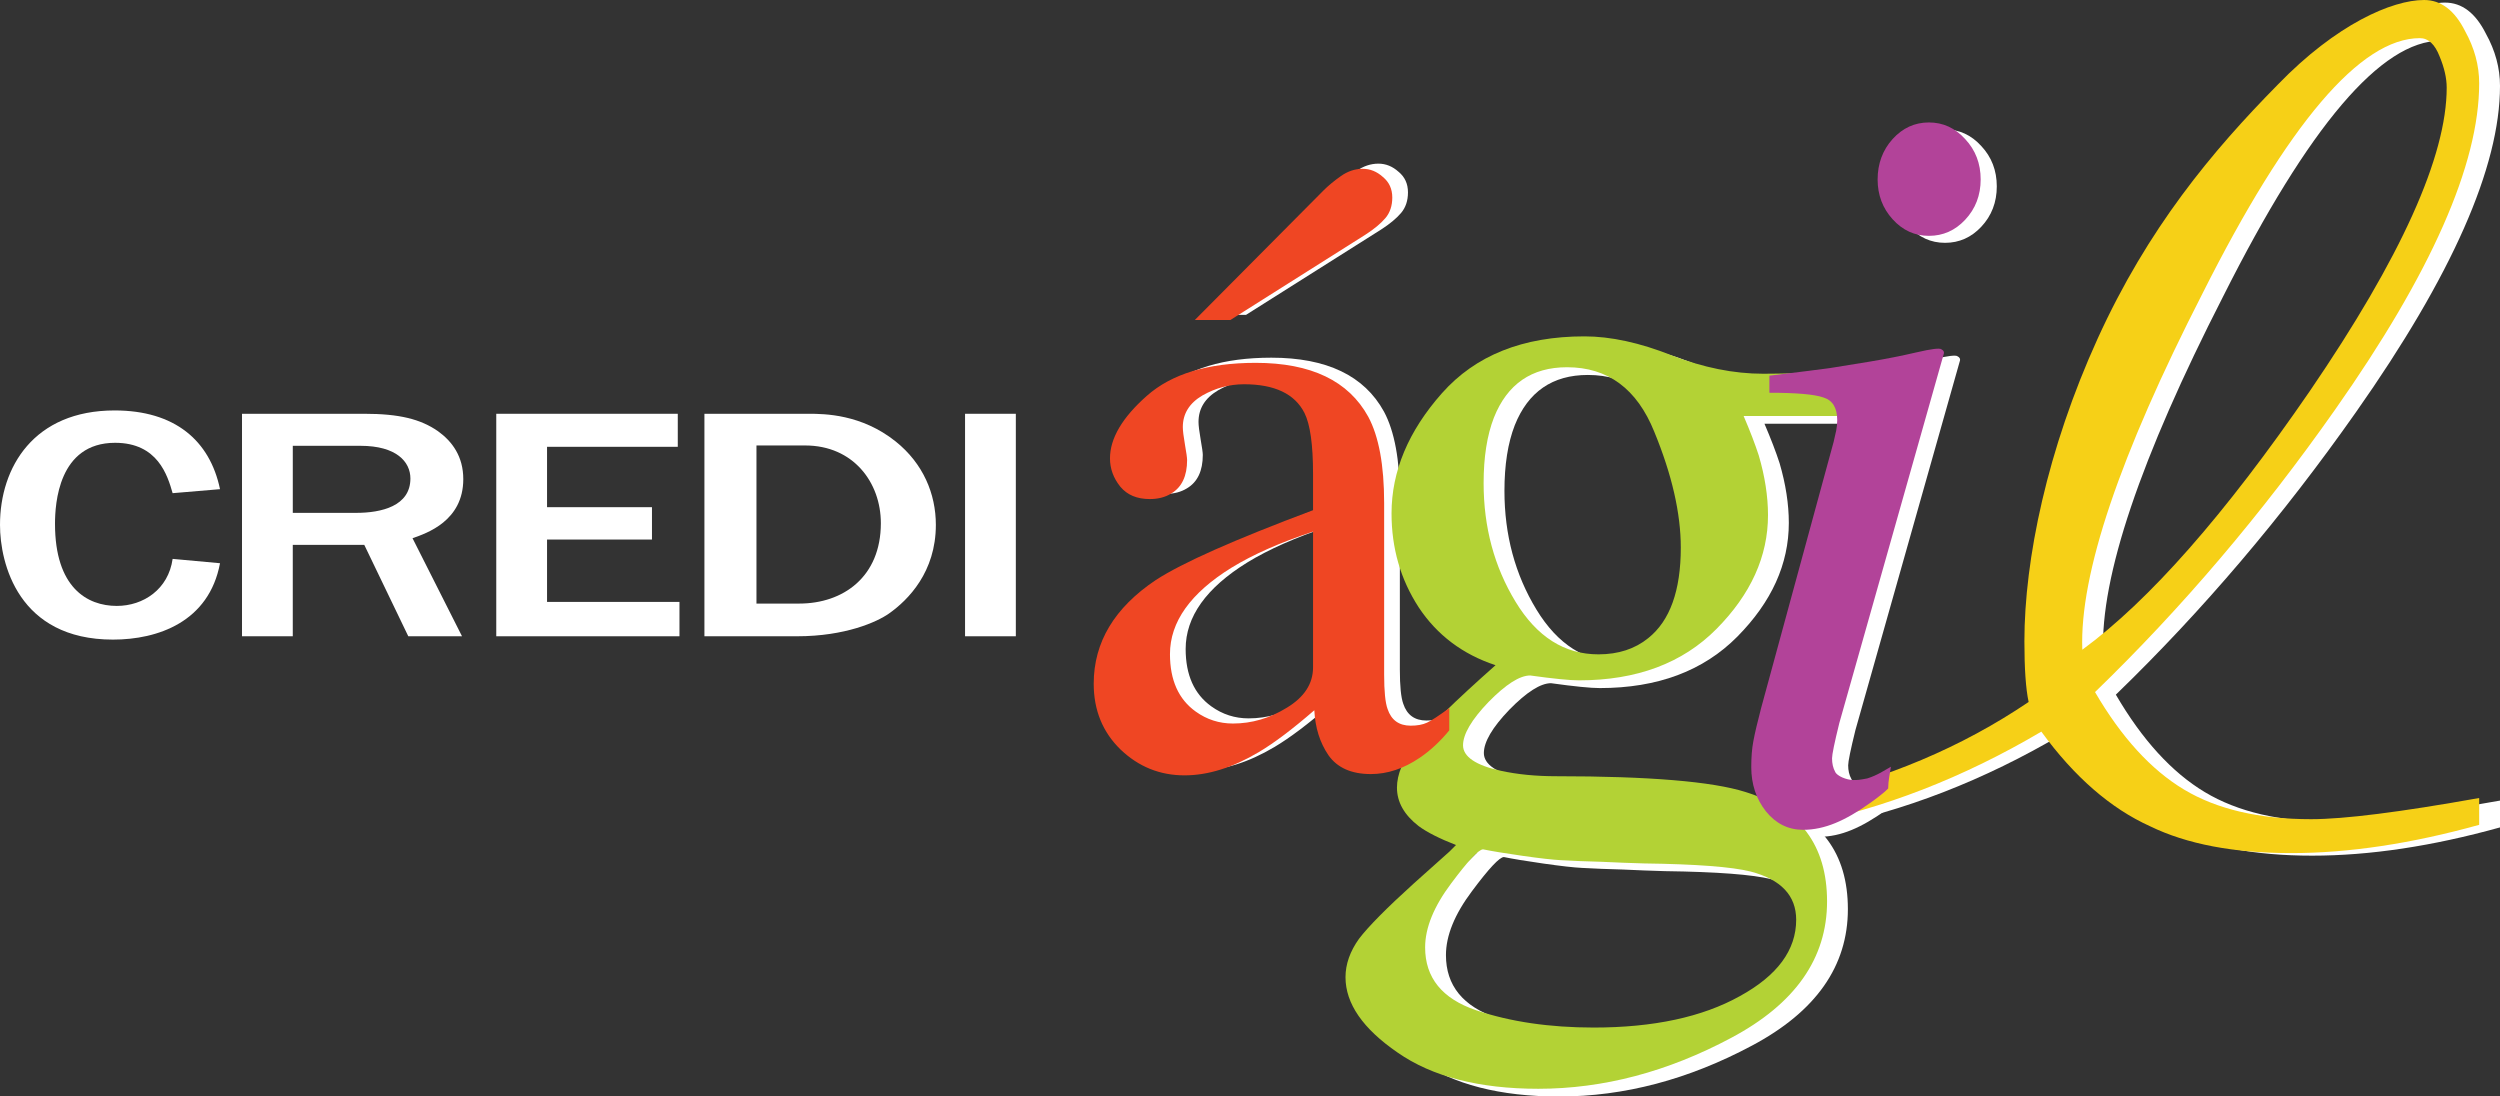 <svg xmlns="http://www.w3.org/2000/svg" id="Layer_1" data-name="Layer 1" viewBox="0 0 3160 1385.96"><rect x="0" y="0" width="3160" height="1385.96" fill="#333333" stroke="none"/><defs><style>      .cls-1 {        fill: #b24399;      }      .cls-1, .cls-2, .cls-3, .cls-4, .cls-5 {        fill-rule: evenodd;      }      .cls-6, .cls-2 {        fill: #fff;      }      .cls-3 {        fill: #f6d017;      }      .cls-4 {        fill: #ef4623;      }      .cls-5 {        fill: #b3d235;      }    </style></defs><path class="cls-2" d="m218.2,706.43c-5.35,38.37-36.9,59.45-70.59,59.45-37.43,0-78.08-23.19-78.08-103.72,0-25.3,4.28-102.46,75.94-102.46,54.01,0,66.32,41.32,72.73,63.67l59.9-5.06c-12.84-61.56-57.22-99.51-133.17-99.51C42.79,518.8,0,590.48,0,663.42c0,48.49,23,145.04,142.79,145.04,56.69,0,121.4-22.35,135.31-96.55l-59.9-5.48Z"></path><path class="cls-2" d="m370.07,563.5h85.57c45.46,0,63.11,20.24,63.11,41.32,0,35-36.9,43.43-68.45,43.43h-80.22v-84.75Zm213.92,240.75l-62.57-123.96c18.18-6.33,64.17-21.93,64.17-74.63,0-28.67-13.9-47.64-32.09-60.71-21.93-15.18-48.67-21.93-93.05-21.93h-154.56v281.23h64.18v-115.53h90.38l55.62,115.53h67.92Z"></path><polygon class="cls-2" points="858.85 804.25 858.85 760.82 691.46 760.82 691.46 681.98 824.09 681.98 824.09 641.08 691.46 641.08 691.46 564.76 856.71 564.76 856.71 523.02 627.28 523.02 627.28 804.25 858.85 804.25"></polygon><path class="cls-2" d="m956.17,563.07h61.5c60.97,0,95.73,46.8,95.73,98.24,0,67.88-47.6,101.61-103.22,101.61h-54.01v-199.86Zm-65.78,241.18h117.12c60.97,0,101.08-18.13,116.05-28.67,24.6-17.29,59.36-52.7,59.36-112.15,0-39.21-16.04-77.58-50.8-105.41-43.32-34.57-89.85-35-110.17-35h-131.56v281.23Z"></path><rect class="cls-6" x="1219.83" y="523.02" width="64.18" height="281.23"></rect><path class="cls-2" d="m1771.01,269.11c-5.78,6.87-14.26,13.91-25.45,21.12l-170.56,107.75h-44.94l162.98-164.06c5.77-5.77,12.98-11.73,21.66-17.87,8.67-6.12,17.87-9.19,27.62-9.2,9.37,0,17.85,3.44,25.45,10.29,7.94,6.5,11.89,15.16,11.91,25.99,0,10.47-2.89,19.14-8.67,25.99Zm-290.22,457.53c33.2-21.66,99.44-51.07,198.72-88.26v-46.02c0-36.82-3.62-62.44-10.83-76.89-12.28-24.18-37.73-36.26-76.34-36.28-18.41,0-35.92,4.7-52.52,14.08-16.62,9.75-24.9,23.12-24.9,40.07,0,4.33.89,11.74,2.7,22.2,1.8,10.12,2.69,16.62,2.71,19.49,0,20.22-6.68,34.3-20.03,42.23-7.58,4.7-16.62,7.04-27.07,7.04-16.24,0-28.7-5.23-37.36-15.7-8.66-10.83-13-22.74-13-35.74,0-25.26,15.52-51.61,46.57-79.05,31.41-27.78,77.24-41.68,137.53-41.69,70.02,0,117.48,22.74,142.4,68.22,13.35,24.91,20.02,61.19,20.04,108.83v217.13c0,20.95,1.44,35.38,4.33,43.32,4.69,14.08,14.43,21.12,29.24,21.12,8.29,0,15.14-1.25,20.57-3.79,5.41-2.52,14.79-8.65,28.16-18.41v28.16c-11.56,14.08-24.01,25.63-37.36,34.65-20.22,13.72-40.8,20.56-61.73,20.57-24.55,0-42.42-7.94-53.6-23.82-10.83-15.87-16.79-34.82-17.87-56.85-27.45,23.82-50.9,41.52-70.39,53.06-32.86,19.49-64.08,29.24-93.67,29.24-31.05,0-57.94-10.83-80.68-32.49-22.74-22.01-34.11-49.8-34.11-83.38,0-52.34,26.16-96.01,78.51-131.03Zm198.72-61.19c-41.52,13.72-75.8,28.88-102.88,45.48-51.98,32.13-77.97,68.6-77.97,109.38,0,32.86,10.83,57.04,32.49,72.56,14.08,10.12,29.78,15.16,47.11,15.16,23.82,0,46.57-6.67,68.22-20.03,22.01-13.35,33.01-30.31,33.03-50.9v-171.64Z"></path><path class="cls-2" d="m2109.77,816.29c27.39-21.91,41.08-60.02,41.08-114.34,0-43.35-11.19-92.2-33.55-146.53-21.91-54.3-58.67-81.46-110.24-81.48-44.74,0-75.55,21.23-92.43,63.67-8.69,22.38-13.01,49.99-13.01,82.85,0,55.7,13.46,105.68,40.4,149.95,26.92,44.29,61.84,66.42,104.76,66.42,25.1,0,46.09-6.85,62.99-20.54Zm-290.31-39.03c-22.83-35.13-34.24-74.61-34.24-118.45,0-53.41,21.23-104.08,63.68-152,42.45-47.93,102.47-71.89,180.08-71.89,33.31,0,70.05,8,110.24,23.96,40.16,15.53,78.72,23.28,115.71,23.28,9.58,0,23.96-.21,43.13-.68,19.63-.9,33.77-1.35,42.45-1.37h8.22v55.46h-118.46c8.22,19.17,14.59,35.84,19.17,49.99,7.74,26.49,11.62,51.59,11.64,75.32,0,52.04-21.69,99.96-65.05,143.79-42.92,43.37-100.88,65.05-173.91,65.05-11.43,0-31.97-2.05-61.62-6.16-13.24,0-30.81,11.19-52.72,33.55-21.46,22.38-32.18,40.63-32.18,54.78s15.96,25.33,47.93,32.18c20.99,4.58,44.27,6.85,69.84,6.85,117.3,0,196.96,6.63,238.96,19.86,68.92,21.46,103.37,67.57,103.39,138.31,0,72.11-40.4,129.62-121.19,172.55-80.35,42.9-161.59,64.34-243.75,64.36-74.87,0-134.2-15.3-178.02-45.87-43.82-30.13-65.73-61.86-65.73-95.18,0-16.43,5.69-32.65,17.12-48.61,11.85-15.53,34.9-38.81,69.15-69.84l45.19-40.4,8.22-8.22c-21.01-8.22-36.76-16.2-47.24-23.96-18.27-14.14-27.39-30.34-27.39-48.61,0-16.88,7.74-35.37,23.28-55.46,15.96-20.54,49.75-53.62,101.33-99.28-41.55-13.69-73.95-38.11-97.23-73.26Zm72.58,509.41c43.35,14.59,92.88,21.89,148.58,21.91,75.77,0,137.39-13.24,184.87-39.71,47.46-26.02,71.19-58.2,71.21-96.54,0-30.6-19.17-50.9-57.51-60.94-23.75-5.95-68.7-9.37-134.89-10.27-16.9-.47-34.71-1.16-53.41-2.05-18.72-.47-35.84-1.16-51.35-2.05-10.06-.47-26.26-2.29-48.61-5.48-22.38-3.21-39.03-5.95-49.99-8.22-5.48,0-18.96,14.38-40.39,43.14-21.91,29.21-32.87,56.13-32.87,80.8,0,38.34,21.44,64.81,64.36,79.42Z"></path><path class="cls-2" d="m3118.95,113.96c0-11.91-2.97-25.01-8.93-39.28-5.94-15.48-14.28-23.21-24.98-23.21-75,0-166.64,107.71-274.94,323.13-104.74,204.72-155.3,354.68-151.73,449.89,84.5-61.89,180.31-170.8,287.42-326.7,115.45-169,173.17-296.95,173.17-383.82Zm41.05,931.89c-85.68,23.81-164.84,35.71-237.43,35.71s-132.12-11.3-178.54-33.91c-49.99-22.61-95.8-62.49-137.46-119.61-98.77,58.32-199.95,97.6-303.46,117.82v-33.91c107.08-23.81,202.89-64.26,287.39-121.39-3.57-16.67-5.34-42.25-5.34-76.76,0-103.54,32.3-250.03,106.09-395.23,65.46-130.92,144.44-216.52,227.75-301.02,73.79-76.17,130.92-114.28,171.37-114.28,21.44,0,38.68,13.1,51.79,39.28,11.9,21.44,17.84,43.45,17.84,66.06,0,102.34-60.7,239.83-182.08,412.4-92.83,132.12-194.01,251.14-303.49,357.05,33.32,57.12,70.8,98.2,112.45,123.18,41.65,25.01,95.24,37.48,160.7,37.48,41.65,0,112.45-8.91,212.42-26.78v33.91Z"></path><path class="cls-2" d="m2474.2,450.29c2.62,1.31,3.7,3.07,3.27,5.24l-132.22,467.34c-6.12,24.87-9.16,39.72-9.16,44.51,0,6.55,1.31,12.23,3.93,17.02,2.17,5.24,14.44,10.4,23.17,10.4,5.13,0,6.67,0,17.4-2.03,13.05-4.06,22.09-10.44,29.92-14.79-1.16,8.12-3.38,17.02-3.48,27.56-4.06,4.35-15.71,13.34-23.25,18.56-31.04,22.04-56.94,33.61-84.34,33.61-18.78,0-34.49-7.86-47.13-23.57-12.23-15.71-18.33-34.24-18.33-55.64,0-12.64.86-23.54,2.62-32.72,1.74-9.59,5.01-23.54,9.82-41.89l91.64-336.43c1.31-5.24,2.39-10.02,3.27-14.4.86-4.36,1.29-8.71,1.31-13.09,0-15.71-5.89-25.3-17.67-28.8-11.36-3.93-34.04-5.89-68.07-5.89v-21.6c36.21-4.36,62.16-7.63,77.89-9.82,16.14-2.62,32.28-5.24,48.43-7.85,20.95-3.48,40.78-7.41,59.56-11.78,18.76-4.35,29.23-5.67,31.42-3.93Zm-61.53-164.29c-12.66-13.95-18.98-30.74-18.98-50.4s6.32-37.08,18.98-51.05c12.65-13.95,27.92-20.92,45.82-20.95,17.88,0,33.16,7,45.82,20.95,13.09,13.97,19.63,30.99,19.63,51.05s-6.54,37.11-19.63,51.05c-12.66,13.54-27.94,20.29-45.82,20.29s-33.17-6.97-45.82-20.95Z"></path><path class="cls-5" d="m2083.44,806.54c27.39-21.91,41.08-60.02,41.08-114.34,0-43.35-11.19-92.2-33.55-146.53-21.91-54.3-58.67-81.46-110.24-81.48-44.74,0-75.55,21.23-92.43,63.68-8.69,22.38-13.01,49.98-13.01,82.85,0,55.7,13.46,105.68,40.4,149.95,26.92,44.29,61.83,66.42,104.76,66.42,25.1,0,46.09-6.85,62.99-20.54Zm-290.31-39.03c-22.83-35.13-34.23-74.61-34.23-118.45,0-53.41,21.23-104.08,63.67-152,42.45-47.93,102.47-71.89,180.08-71.89,33.31,0,70.06,8,110.24,23.96,40.16,15.54,78.72,23.28,115.71,23.28,9.59,0,23.96-.21,43.14-.68,19.62-.9,33.76-1.35,42.45-1.37h8.22v55.46h-118.46c8.22,19.17,14.59,35.84,19.17,49.98,7.75,26.49,11.62,51.59,11.64,75.32,0,52.04-21.7,99.96-65.05,143.79-42.92,43.37-100.89,65.05-173.91,65.05-11.43,0-31.97-2.05-61.62-6.16-13.24,0-30.81,11.19-52.72,33.55-21.46,22.38-32.18,40.63-32.18,54.77s15.96,25.33,47.93,32.18c20.99,4.58,44.27,6.85,69.84,6.85,117.3,0,196.96,6.63,238.96,19.85,68.92,21.46,103.37,67.57,103.39,138.31,0,72.11-40.4,129.63-121.19,172.55-80.35,42.9-161.59,64.34-243.75,64.36-74.87,0-134.2-15.3-178.02-45.87-43.82-30.13-65.73-61.86-65.73-95.17,0-16.43,5.69-32.65,17.12-48.61,11.85-15.54,34.9-38.82,69.15-69.84l45.19-40.39,8.22-8.22c-21.01-8.22-36.76-16.2-47.24-23.96-18.27-14.14-27.39-30.34-27.39-48.61,0-16.88,7.75-35.37,23.28-55.46,15.96-20.54,49.75-53.62,101.33-99.28-41.55-13.69-73.95-38.11-97.23-73.26Zm72.58,509.41c43.35,14.6,92.88,21.89,148.58,21.91,75.77,0,137.39-13.24,184.87-39.71,47.46-26.02,71.19-58.2,71.21-96.54,0-30.6-19.17-50.9-57.51-60.94-23.75-5.95-68.71-9.37-134.89-10.27-16.91-.47-34.71-1.15-53.41-2.05-18.72-.47-35.84-1.15-51.35-2.05-10.06-.47-26.25-2.29-48.61-5.48-22.38-3.21-39.03-5.95-49.98-8.22-5.48,0-18.96,14.38-40.4,43.13-21.91,29.21-32.86,56.13-32.86,80.8,0,38.34,21.44,64.81,64.36,79.42Z"></path><path class="cls-3" d="m3092.62,110.71c0-11.9-2.97-25.01-8.93-39.28-5.94-15.47-14.28-23.21-24.98-23.21-75,0-166.64,107.71-274.94,323.13-104.74,204.72-155.3,354.68-151.73,449.88,84.5-61.89,180.31-170.8,287.42-326.7,115.45-169,173.17-296.96,173.17-383.83Zm41.05,931.89c-85.67,23.81-164.84,35.72-237.43,35.72s-132.12-11.31-178.53-33.92c-49.99-22.61-95.81-62.49-137.46-119.61-98.77,58.32-199.95,97.6-303.46,117.82v-33.91c107.08-23.81,202.89-64.26,287.39-121.39-3.57-16.67-5.34-42.25-5.34-76.76,0-103.54,28.95-242.59,92.42-382.17,63.65-139.97,144.78-237.12,228.09-321.62C2953.15,30.57,3023.6,0,3064.05,0c21.44,0,38.68,13.1,51.79,39.28,11.9,21.44,17.84,43.45,17.84,66.06,0,102.34-60.69,239.83-182.08,412.4-92.83,132.12-194.01,251.14-303.49,357.05,33.32,57.13,70.8,98.21,112.45,123.19,41.65,25,95.24,37.48,160.7,37.48,41.65,0,112.45-8.91,212.42-26.78v33.91Z"></path><path class="cls-1" d="m2453.82,441.46c2.62,1.31,3.7,3.07,3.27,5.24l-132.22,467.34c-6.12,24.87-9.16,39.72-9.16,44.51,0,6.55,1.31,12.23,3.93,17.02,2.17,5.24,14.44,10.4,23.17,10.4,5.13,0,6.67,0,17.4-2.03,13.05-4.06,22.09-10.44,29.92-14.79-1.16,8.12-3.38,17.02-3.48,27.56-4.06,4.35-15.71,13.34-23.25,18.56-31.04,22.04-56.94,33.61-84.34,33.61-18.78,0-34.49-7.86-47.13-23.57-12.23-15.71-18.33-34.24-18.33-55.64,0-12.64.86-23.54,2.62-32.72,1.74-9.59,5.01-23.54,9.82-41.89l91.64-336.43c1.31-5.24,2.39-10.02,3.27-14.4.86-4.36,1.29-8.71,1.31-13.09,0-15.71-5.9-25.3-17.68-28.8-11.35-3.93-34.03-5.89-68.07-5.89v-21.6c36.2-4.36,62.16-7.63,77.89-9.82,16.14-2.62,32.28-5.24,48.43-7.85,20.95-3.48,40.78-7.41,59.56-11.78,18.76-4.35,29.23-5.67,31.42-3.93Zm-61.53-164.29c-12.66-13.95-18.98-30.74-18.98-50.4s6.32-37.08,18.98-51.05c12.64-13.95,27.92-20.92,45.82-20.95,17.88,0,33.16,7,45.82,20.95,13.09,13.97,19.63,30.99,19.63,51.05s-6.54,37.11-19.63,51.05c-12.66,13.54-27.94,20.29-45.82,20.29s-33.18-6.97-45.82-20.95Z"></path><path class="cls-4" d="m1751.19,275.62c-5.79,6.87-14.26,13.91-25.45,21.12l-170.56,107.75h-44.94l162.98-164.06c5.77-5.77,12.98-11.73,21.66-17.87,8.66-6.12,17.87-9.19,27.61-9.2,9.37,0,17.85,3.44,25.45,10.29,7.94,6.5,11.9,15.16,11.91,25.99,0,10.47-2.89,19.14-8.66,25.99Zm-290.22,457.53c33.2-21.66,99.44-51.07,198.72-88.26v-46.02c0-36.82-3.62-62.44-10.83-76.89-12.29-24.18-37.73-36.26-76.35-36.28-18.41,0-35.92,4.7-52.52,14.08-16.62,9.75-24.91,23.12-24.91,40.07,0,4.33.9,11.74,2.71,22.2,1.79,10.12,2.69,16.62,2.71,19.49,0,20.22-6.68,34.3-20.04,42.24-7.58,4.7-16.62,7.04-27.07,7.04-16.24,0-28.7-5.23-37.36-15.7-8.66-10.83-13-22.74-13-35.74,0-25.26,15.52-51.61,46.57-79.05,31.4-27.78,77.24-41.68,137.53-41.69,70.02,0,117.48,22.74,142.4,68.22,13.35,24.91,20.02,61.19,20.03,108.83v217.12c0,20.95,1.44,35.38,4.33,43.32,4.69,14.08,14.43,21.12,29.24,21.12,8.29,0,15.14-1.25,20.58-3.79,5.41-2.52,14.79-8.65,28.15-18.41v28.16c-11.56,14.08-24.01,25.63-37.36,34.65-20.22,13.72-40.79,20.56-61.72,20.57-24.55,0-42.42-7.94-53.61-23.82-10.83-15.87-16.78-34.82-17.87-56.85-27.45,23.82-50.9,41.52-70.39,53.06-32.86,19.49-64.08,29.24-93.67,29.24-31.05,0-57.94-10.83-80.68-32.49-22.74-22.01-34.11-49.8-34.11-83.39,0-52.33,26.16-96.01,78.51-131.03Zm198.72-61.18c-41.52,13.72-75.81,28.88-102.88,45.48-51.98,32.13-77.97,68.59-77.97,109.37,0,32.86,10.83,57.04,32.49,72.56,14.08,10.12,29.78,15.16,47.1,15.16,23.82,0,46.57-6.67,68.23-20.04,22.01-13.35,33.01-30.31,33.03-50.9v-171.64Z"></path></svg>